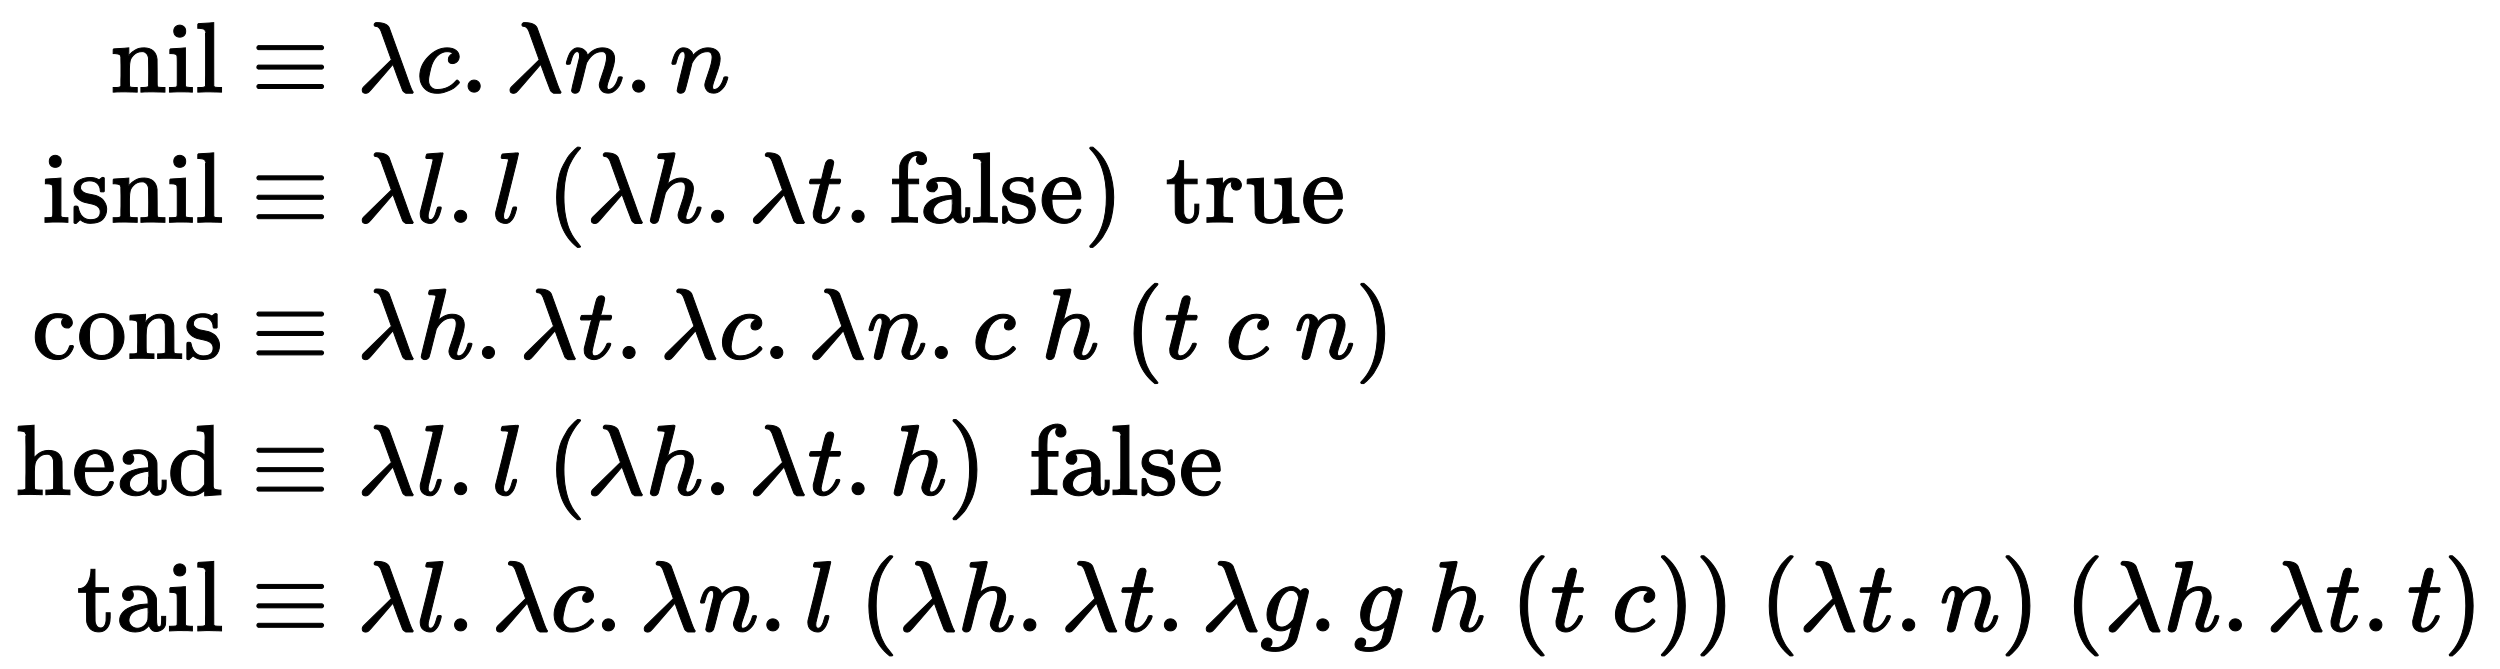 <?xml version="1.0" standalone="no"?>
<!DOCTYPE svg PUBLIC "-//W3C//DTD SVG 1.1//EN" "http://www.w3.org/Graphics/SVG/1.1/DTD/svg11.dtd">
<svg xmlns:xlink="http://www.w3.org/1999/xlink" width="57.981ex" height="15.509ex" style="vertical-align: -7.171ex;" viewBox="0 -3589.9 24964.1 6677.6" xmlns="http://www.w3.org/2000/svg">
<defs>
<path stroke-width="10" id="E1-MJMAIN-6E" d="M41 46H55Q94 46 102 60V68Q102 77 102 91T102 122T103 161T103 203Q103 234 103 269T102 328V351Q99 370 88 376T43 385H25V408Q25 431 27 431L37 432Q47 433 65 434T102 436Q119 437 138 438T167 441T178 442H181V402Q181 364 182 364T187 369T199 384T218 402T247 421T285 437Q305 442 336 442Q450 438 463 329Q464 322 464 190V104Q464 66 466 59T477 49Q498 46 526 46H542V0H534L510 1Q487 2 460 2T422 3Q319 3 310 0H302V46H318Q379 46 379 62Q380 64 380 200Q379 335 378 343Q372 371 358 385T334 402T308 404Q263 404 229 370Q202 343 195 315T187 232V168V108Q187 78 188 68T191 55T200 49Q221 46 249 46H265V0H257L234 1Q210 2 183 2T145 3Q42 3 33 0H25V46H41Z"></path>
<path stroke-width="10" id="E1-MJMAIN-69" d="M69 609Q69 637 87 653T131 669Q154 667 171 652T188 609Q188 579 171 564T129 549Q104 549 87 564T69 609ZM247 0Q232 3 143 3Q132 3 106 3T56 1L34 0H26V46H42Q70 46 91 49Q100 53 102 60T104 102V205V293Q104 345 102 359T88 378Q74 385 41 385H30V408Q30 431 32 431L42 432Q52 433 70 434T106 436Q123 437 142 438T171 441T182 442H185V62Q190 52 197 50T232 46H255V0H247Z"></path>
<path stroke-width="10" id="E1-MJMAIN-6C" d="M42 46H56Q95 46 103 60V68Q103 77 103 91T103 124T104 167T104 217T104 272T104 329Q104 366 104 407T104 482T104 542T103 586T103 603Q100 622 89 628T44 637H26V660Q26 683 28 683L38 684Q48 685 67 686T104 688Q121 689 141 690T171 693T182 694H185V379Q185 62 186 60Q190 52 198 49Q219 46 247 46H263V0H255L232 1Q209 2 183 2T145 3T107 3T57 1L34 0H26V46H42Z"></path>
<path stroke-width="10" id="E1-MJMAIN-2261" d="M56 444Q56 457 70 464H707Q722 456 722 444Q722 430 706 424H72Q56 429 56 444ZM56 237T56 250T70 270H707Q722 262 722 250T707 230H70Q56 237 56 250ZM56 56Q56 71 72 76H706Q722 70 722 56Q722 44 707 36H70Q56 43 56 56Z"></path>
<path stroke-width="10" id="E1-MJMATHI-3BB" d="M166 673Q166 685 183 694H202Q292 691 316 644Q322 629 373 486T474 207T524 67Q531 47 537 34T546 15T551 6T555 2T556 -2T550 -11H482Q457 3 450 18T399 152L354 277L340 262Q327 246 293 207T236 141Q211 112 174 69Q123 9 111 -1T83 -12Q47 -12 47 20Q47 37 61 52T199 187Q229 216 266 252T321 306L338 322Q338 323 288 462T234 612Q214 657 183 657Q166 657 166 673Z"></path>
<path stroke-width="10" id="E1-MJMATHI-63" d="M34 159Q34 268 120 355T306 442Q362 442 394 418T427 355Q427 326 408 306T360 285Q341 285 330 295T319 325T330 359T352 380T366 386H367Q367 388 361 392T340 400T306 404Q276 404 249 390Q228 381 206 359Q162 315 142 235T121 119Q121 73 147 50Q169 26 205 26H209Q321 26 394 111Q403 121 406 121Q410 121 419 112T429 98T420 83T391 55T346 25T282 0T202 -11Q127 -11 81 37T34 159Z"></path>
<path stroke-width="10" id="E1-MJMAIN-2E" d="M78 60Q78 84 95 102T138 120Q162 120 180 104T199 61Q199 36 182 18T139 0T96 17T78 60Z"></path>
<path stroke-width="10" id="E1-MJMATHI-6E" d="M21 287Q22 293 24 303T36 341T56 388T89 425T135 442Q171 442 195 424T225 390T231 369Q231 367 232 367L243 378Q304 442 382 442Q436 442 469 415T503 336T465 179T427 52Q427 26 444 26Q450 26 453 27Q482 32 505 65T540 145Q542 153 560 153Q580 153 580 145Q580 144 576 130Q568 101 554 73T508 17T439 -10Q392 -10 371 17T350 73Q350 92 386 193T423 345Q423 404 379 404H374Q288 404 229 303L222 291L189 157Q156 26 151 16Q138 -11 108 -11Q95 -11 87 -5T76 7T74 17Q74 30 112 180T152 343Q153 348 153 366Q153 405 129 405Q91 405 66 305Q60 285 60 284Q58 278 41 278H27Q21 284 21 287Z"></path>
<path stroke-width="10" id="E1-MJMAIN-73" d="M295 316Q295 356 268 385T190 414Q154 414 128 401Q98 382 98 349Q97 344 98 336T114 312T157 287Q175 282 201 278T245 269T277 256Q294 248 310 236T342 195T359 133Q359 71 321 31T198 -10H190Q138 -10 94 26L86 19L77 10Q71 4 65 -1L54 -11H46H42Q39 -11 33 -5V74V132Q33 153 35 157T45 162H54Q66 162 70 158T75 146T82 119T101 77Q136 26 198 26Q295 26 295 104Q295 133 277 151Q257 175 194 187T111 210Q75 227 54 256T33 318Q33 357 50 384T93 424T143 442T187 447H198Q238 447 268 432L283 424L292 431Q302 440 314 448H322H326Q329 448 335 442V310L329 304H301Q295 310 295 316Z"></path>
<path stroke-width="10" id="E1-MJMATHI-6C" d="M117 59Q117 26 142 26Q179 26 205 131Q211 151 215 152Q217 153 225 153H229Q238 153 241 153T246 151T248 144Q247 138 245 128T234 90T214 43T183 6T137 -11Q101 -11 70 11T38 85Q38 97 39 102L104 360Q167 615 167 623Q167 626 166 628T162 632T157 634T149 635T141 636T132 637T122 637Q112 637 109 637T101 638T95 641T94 647Q94 649 96 661Q101 680 107 682T179 688Q194 689 213 690T243 693T254 694Q266 694 266 686Q266 675 193 386T118 83Q118 81 118 75T117 65V59Z"></path>
<path stroke-width="10" id="E1-MJMAIN-28" d="M94 250Q94 319 104 381T127 488T164 576T202 643T244 695T277 729T302 750H315H319Q333 750 333 741Q333 738 316 720T275 667T226 581T184 443T167 250T184 58T225 -81T274 -167T316 -220T333 -241Q333 -250 318 -250H315H302L274 -226Q180 -141 137 -14T94 250Z"></path>
<path stroke-width="10" id="E1-MJMATHI-68" d="M137 683Q138 683 209 688T282 694Q294 694 294 685Q294 674 258 534Q220 386 220 383Q220 381 227 388Q288 442 357 442Q411 442 444 415T478 336Q478 285 440 178T402 50Q403 36 407 31T422 26Q450 26 474 56T513 138Q516 149 519 151T535 153Q555 153 555 145Q555 144 551 130Q535 71 500 33Q466 -10 419 -10H414Q367 -10 346 17T325 74Q325 90 361 192T398 345Q398 404 354 404H349Q266 404 205 306L198 293L164 158Q132 28 127 16Q114 -11 83 -11Q69 -11 59 -2T48 16Q48 30 121 320L195 616Q195 629 188 632T149 637H128Q122 643 122 645T124 664Q129 683 137 683Z"></path>
<path stroke-width="10" id="E1-MJMATHI-74" d="M26 385Q19 392 19 395Q19 399 22 411T27 425Q29 430 36 430T87 431H140L159 511Q162 522 166 540T173 566T179 586T187 603T197 615T211 624T229 626Q247 625 254 615T261 596Q261 589 252 549T232 470L222 433Q222 431 272 431H323Q330 424 330 420Q330 398 317 385H210L174 240Q135 80 135 68Q135 26 162 26Q197 26 230 60T283 144Q285 150 288 151T303 153H307Q322 153 322 145Q322 142 319 133Q314 117 301 95T267 48T216 6T155 -11Q125 -11 98 4T59 56Q57 64 57 83V101L92 241Q127 382 128 383Q128 385 77 385H26Z"></path>
<path stroke-width="10" id="E1-MJMAIN-66" d="M273 0Q255 3 146 3Q43 3 34 0H26V46H42Q70 46 91 49Q99 52 103 60Q104 62 104 224V385H33V431H104V497L105 564L107 574Q126 639 171 668T266 704Q267 704 275 704T289 705Q330 702 351 679T372 627Q372 604 358 590T321 576T284 590T270 627Q270 647 288 667H284Q280 668 273 668Q245 668 223 647T189 592Q183 572 182 497V431H293V385H185V225Q185 63 186 61T189 57T194 54T199 51T206 49T213 48T222 47T231 47T241 46T251 46H282V0H273Z"></path>
<path stroke-width="10" id="E1-MJMAIN-61" d="M137 305T115 305T78 320T63 359Q63 394 97 421T218 448Q291 448 336 416T396 340Q401 326 401 309T402 194V124Q402 76 407 58T428 40Q443 40 448 56T453 109V145H493V106Q492 66 490 59Q481 29 455 12T400 -6T353 12T329 54V58L327 55Q325 52 322 49T314 40T302 29T287 17T269 6T247 -2T221 -8T190 -11Q130 -11 82 20T34 107Q34 128 41 147T68 188T116 225T194 253T304 268H318V290Q318 324 312 340Q290 411 215 411Q197 411 181 410T156 406T148 403Q170 388 170 359Q170 334 154 320ZM126 106Q126 75 150 51T209 26Q247 26 276 49T315 109Q317 116 318 175Q318 233 317 233Q309 233 296 232T251 223T193 203T147 166T126 106Z"></path>
<path stroke-width="10" id="E1-MJMAIN-65" d="M28 218Q28 273 48 318T98 391T163 433T229 448Q282 448 320 430T378 380T406 316T415 245Q415 238 408 231H126V216Q126 68 226 36Q246 30 270 30Q312 30 342 62Q359 79 369 104L379 128Q382 131 395 131H398Q415 131 415 121Q415 117 412 108Q393 53 349 21T250 -11Q155 -11 92 58T28 218ZM333 275Q322 403 238 411H236Q228 411 220 410T195 402T166 381T143 340T127 274V267H333V275Z"></path>
<path stroke-width="10" id="E1-MJMAIN-29" d="M60 749L64 750Q69 750 74 750H86L114 726Q208 641 251 514T294 250Q294 182 284 119T261 12T224 -76T186 -143T145 -194T113 -227T90 -246Q87 -249 86 -250H74Q66 -250 63 -250T58 -247T55 -238Q56 -237 66 -225Q221 -64 221 250T66 725Q56 737 55 738Q55 746 60 749Z"></path>
<path stroke-width="10" id="E1-MJMAIN-74" d="M27 422Q80 426 109 478T141 600V615H181V431H316V385H181V241Q182 116 182 100T189 68Q203 29 238 29Q282 29 292 100Q293 108 293 146V181H333V146V134Q333 57 291 17Q264 -10 221 -10Q187 -10 162 2T124 33T105 68T98 100Q97 107 97 248V385H18V422H27Z"></path>
<path stroke-width="10" id="E1-MJMAIN-72" d="M36 46H50Q89 46 97 60V68Q97 77 97 91T98 122T98 161T98 203Q98 234 98 269T98 328L97 351Q94 370 83 376T38 385H20V408Q20 431 22 431L32 432Q42 433 60 434T96 436Q112 437 131 438T160 441T171 442H174V373Q213 441 271 441H277Q322 441 343 419T364 373Q364 352 351 337T313 322Q288 322 276 338T263 372Q263 381 265 388T270 400T273 405Q271 407 250 401Q234 393 226 386Q179 341 179 207V154Q179 141 179 127T179 101T180 81T180 66V61Q181 59 183 57T188 54T193 51T200 49T207 48T216 47T225 47T235 46T245 46H276V0H267Q249 3 140 3Q37 3 28 0H20V46H36Z"></path>
<path stroke-width="10" id="E1-MJMAIN-75" d="M383 58Q327 -10 256 -10H249Q124 -10 105 89Q104 96 103 226Q102 335 102 348T96 369Q86 385 36 385H25V408Q25 431 27 431L38 432Q48 433 67 434T105 436Q122 437 142 438T172 441T184 442H187V261Q188 77 190 64Q193 49 204 40Q224 26 264 26Q290 26 311 35T343 58T363 90T375 120T379 144Q379 145 379 161T380 201T380 248V315Q380 361 370 372T320 385H302V431Q304 431 378 436T457 442H464V264Q464 84 465 81Q468 61 479 55T524 46H542V0Q540 0 467 -5T390 -11H383V58Z"></path>
<path stroke-width="10" id="E1-MJMAIN-63" d="M370 305T349 305T313 320T297 358Q297 381 312 396Q317 401 317 402T307 404Q281 408 258 408Q209 408 178 376Q131 329 131 219Q131 137 162 90Q203 29 272 29Q313 29 338 55T374 117Q376 125 379 127T395 129H409Q415 123 415 120Q415 116 411 104T395 71T366 33T318 2T249 -11Q163 -11 99 53T34 214Q34 318 99 383T250 448T370 421T404 357Q404 334 387 320Z"></path>
<path stroke-width="10" id="E1-MJMAIN-6F" d="M28 214Q28 309 93 378T250 448Q340 448 405 380T471 215Q471 120 407 55T250 -10Q153 -10 91 57T28 214ZM250 30Q372 30 372 193V225V250Q372 272 371 288T364 326T348 362T317 390T268 410Q263 411 252 411Q222 411 195 399Q152 377 139 338T126 246V226Q126 130 145 91Q177 30 250 30Z"></path>
<path stroke-width="10" id="E1-MJMAIN-68" d="M41 46H55Q94 46 102 60V68Q102 77 102 91T102 124T102 167T103 217T103 272T103 329Q103 366 103 407T103 482T102 542T102 586T102 603Q99 622 88 628T43 637H25V660Q25 683 27 683L37 684Q47 685 66 686T103 688Q120 689 140 690T170 693T181 694H184V367Q244 442 328 442Q451 442 463 329Q464 322 464 190V104Q464 66 466 59T477 49Q498 46 526 46H542V0H534L510 1Q487 2 460 2T422 3Q319 3 310 0H302V46H318Q379 46 379 62Q380 64 380 200Q379 335 378 343Q372 371 358 385T334 402T308 404Q263 404 229 370Q202 343 195 315T187 232V168V108Q187 78 188 68T191 55T200 49Q221 46 249 46H265V0H257L234 1Q210 2 183 2T145 3Q42 3 33 0H25V46H41Z"></path>
<path stroke-width="10" id="E1-MJMAIN-64" d="M376 495Q376 511 376 535T377 568Q377 613 367 624T316 637H298V660Q298 683 300 683L310 684Q320 685 339 686T376 688Q393 689 413 690T443 693T454 694H457V390Q457 84 458 81Q461 61 472 55T517 46H535V0Q533 0 459 -5T380 -11H373V44L365 37Q307 -11 235 -11Q158 -11 96 50T34 215Q34 315 97 378T244 442Q319 442 376 393V495ZM373 342Q328 405 260 405Q211 405 173 369Q146 341 139 305T131 211Q131 155 138 120T173 59Q203 26 251 26Q322 26 373 103V342Z"></path>
<path stroke-width="10" id="E1-MJMATHI-67" d="M311 43Q296 30 267 15T206 0Q143 0 105 45T66 160Q66 265 143 353T314 442Q361 442 401 394L404 398Q406 401 409 404T418 412T431 419T447 422Q461 422 470 413T480 394Q480 379 423 152T363 -80Q345 -134 286 -169T151 -205Q10 -205 10 -137Q10 -111 28 -91T74 -71Q89 -71 102 -80T116 -111Q116 -121 114 -130T107 -144T99 -154T92 -162L90 -164H91Q101 -167 151 -167Q189 -167 211 -155Q234 -144 254 -122T282 -75Q288 -56 298 -13Q311 35 311 43ZM384 328L380 339Q377 350 375 354T369 368T359 382T346 393T328 402T306 405Q262 405 221 352Q191 313 171 233T151 117Q151 38 213 38Q269 38 323 108L331 118L384 328Z"></path>
</defs>
<g stroke="currentColor" fill="currentColor" stroke-width="0" transform="matrix(1 0 0 -1 0 0)">
<g transform="translate(167,0)">
<g transform="translate(-11,0)">
<g transform="translate(949,2670)">
 <use xlink:href="#E1-MJMAIN-6E"></use>
 <use xlink:href="#E1-MJMAIN-69" x="561" y="0"></use>
 <use xlink:href="#E1-MJMAIN-6C" x="844" y="0"></use>
</g>
<g transform="translate(267,1370)">
 <use xlink:href="#E1-MJMAIN-69"></use>
 <use xlink:href="#E1-MJMAIN-73" x="283" y="0"></use>
 <use xlink:href="#E1-MJMAIN-6E" x="682" y="0"></use>
 <use xlink:href="#E1-MJMAIN-69" x="1243" y="0"></use>
 <use xlink:href="#E1-MJMAIN-6C" x="1526" y="0"></use>
</g>
<g transform="translate(162,10)">
 <use xlink:href="#E1-MJMAIN-63"></use>
 <use xlink:href="#E1-MJMAIN-6F" x="449" y="0"></use>
 <use xlink:href="#E1-MJMAIN-6E" x="954" y="0"></use>
 <use xlink:href="#E1-MJMAIN-73" x="1515" y="0"></use>
</g>
<g transform="translate(0,-1350)">
 <use xlink:href="#E1-MJMAIN-68"></use>
 <use xlink:href="#E1-MJMAIN-65" x="561" y="0"></use>
 <use xlink:href="#E1-MJMAIN-61" x="1010" y="0"></use>
 <use xlink:href="#E1-MJMAIN-64" x="1515" y="0"></use>
</g>
<g transform="translate(611,-2710)">
 <use xlink:href="#E1-MJMAIN-74"></use>
 <use xlink:href="#E1-MJMAIN-61" x="394" y="0"></use>
 <use xlink:href="#E1-MJMAIN-69" x="899" y="0"></use>
 <use xlink:href="#E1-MJMAIN-6C" x="1182" y="0"></use>
</g>
</g>
<g transform="translate(2065,0)">
<g transform="translate(0,2670)">
 <use xlink:href="#E1-MJMAIN-2261" x="277" y="0"></use>
 <use xlink:href="#E1-MJMATHI-3BB" x="1338" y="0"></use>
 <use xlink:href="#E1-MJMATHI-63" x="1926" y="0"></use>
 <use xlink:href="#E1-MJMAIN-2E" x="2364" y="0"></use>
 <use xlink:href="#E1-MJMATHI-3BB" x="2814" y="0"></use>
 <use xlink:href="#E1-MJMATHI-6E" x="3402" y="0"></use>
 <use xlink:href="#E1-MJMAIN-2E" x="4007" y="0"></use>
 <use xlink:href="#E1-MJMATHI-6E" x="4456" y="0"></use>
</g>
<g transform="translate(0,1370)">
 <use xlink:href="#E1-MJMAIN-2261" x="277" y="0"></use>
 <use xlink:href="#E1-MJMATHI-3BB" x="1338" y="0"></use>
 <use xlink:href="#E1-MJMATHI-6C" x="1926" y="0"></use>
 <use xlink:href="#E1-MJMAIN-2E" x="2229" y="0"></use>
 <use xlink:href="#E1-MJMATHI-6C" x="2679" y="0"></use>
 <use xlink:href="#E1-MJMAIN-28" x="3232" y="0"></use>
 <use xlink:href="#E1-MJMATHI-3BB" x="3626" y="0"></use>
 <use xlink:href="#E1-MJMATHI-68" x="4214" y="0"></use>
 <use xlink:href="#E1-MJMAIN-2E" x="4795" y="0"></use>
 <use xlink:href="#E1-MJMATHI-3BB" x="5244" y="0"></use>
 <use xlink:href="#E1-MJMATHI-74" x="5832" y="0"></use>
 <use xlink:href="#E1-MJMAIN-2E" x="6198" y="0"></use>
<g transform="translate(6648,0)">
 <use xlink:href="#E1-MJMAIN-66"></use>
 <use xlink:href="#E1-MJMAIN-61" x="311" y="0"></use>
 <use xlink:href="#E1-MJMAIN-6C" x="816" y="0"></use>
 <use xlink:href="#E1-MJMAIN-73" x="1099" y="0"></use>
 <use xlink:href="#E1-MJMAIN-65" x="1498" y="0"></use>
</g>
 <use xlink:href="#E1-MJMAIN-29" x="8595" y="0"></use>
<g transform="translate(9406,0)">
 <use xlink:href="#E1-MJMAIN-74"></use>
 <use xlink:href="#E1-MJMAIN-72" x="394" y="0"></use>
 <use xlink:href="#E1-MJMAIN-75" x="791" y="0"></use>
 <use xlink:href="#E1-MJMAIN-65" x="1352" y="0"></use>
</g>
</g>
<g transform="translate(0,10)">
 <use xlink:href="#E1-MJMAIN-2261" x="277" y="0"></use>
 <use xlink:href="#E1-MJMATHI-3BB" x="1338" y="0"></use>
 <use xlink:href="#E1-MJMATHI-68" x="1926" y="0"></use>
 <use xlink:href="#E1-MJMAIN-2E" x="2507" y="0"></use>
 <use xlink:href="#E1-MJMATHI-3BB" x="2957" y="0"></use>
 <use xlink:href="#E1-MJMATHI-74" x="3545" y="0"></use>
 <use xlink:href="#E1-MJMAIN-2E" x="3911" y="0"></use>
 <use xlink:href="#E1-MJMATHI-3BB" x="4360" y="0"></use>
 <use xlink:href="#E1-MJMATHI-63" x="4948" y="0"></use>
 <use xlink:href="#E1-MJMAIN-2E" x="5386" y="0"></use>
 <use xlink:href="#E1-MJMATHI-3BB" x="5836" y="0"></use>
 <use xlink:href="#E1-MJMATHI-6E" x="6424" y="0"></use>
 <use xlink:href="#E1-MJMAIN-2E" x="7029" y="0"></use>
 <use xlink:href="#E1-MJMATHI-63" x="7479" y="0"></use>
 <use xlink:href="#E1-MJMATHI-68" x="8167" y="0"></use>
 <use xlink:href="#E1-MJMAIN-28" x="8998" y="0"></use>
 <use xlink:href="#E1-MJMATHI-74" x="9392" y="0"></use>
 <use xlink:href="#E1-MJMATHI-63" x="10008" y="0"></use>
 <use xlink:href="#E1-MJMATHI-6E" x="10696" y="0"></use>
 <use xlink:href="#E1-MJMAIN-29" x="11301" y="0"></use>
</g>
<g transform="translate(0,-1350)">
 <use xlink:href="#E1-MJMAIN-2261" x="277" y="0"></use>
 <use xlink:href="#E1-MJMATHI-3BB" x="1338" y="0"></use>
 <use xlink:href="#E1-MJMATHI-6C" x="1926" y="0"></use>
 <use xlink:href="#E1-MJMAIN-2E" x="2229" y="0"></use>
 <use xlink:href="#E1-MJMATHI-6C" x="2679" y="0"></use>
 <use xlink:href="#E1-MJMAIN-28" x="3232" y="0"></use>
 <use xlink:href="#E1-MJMATHI-3BB" x="3626" y="0"></use>
 <use xlink:href="#E1-MJMATHI-68" x="4214" y="0"></use>
 <use xlink:href="#E1-MJMAIN-2E" x="4795" y="0"></use>
 <use xlink:href="#E1-MJMATHI-3BB" x="5244" y="0"></use>
 <use xlink:href="#E1-MJMATHI-74" x="5832" y="0"></use>
 <use xlink:href="#E1-MJMAIN-2E" x="6198" y="0"></use>
 <use xlink:href="#E1-MJMATHI-68" x="6648" y="0"></use>
 <use xlink:href="#E1-MJMAIN-29" x="7229" y="0"></use>
<g transform="translate(8040,0)">
 <use xlink:href="#E1-MJMAIN-66"></use>
 <use xlink:href="#E1-MJMAIN-61" x="311" y="0"></use>
 <use xlink:href="#E1-MJMAIN-6C" x="816" y="0"></use>
 <use xlink:href="#E1-MJMAIN-73" x="1099" y="0"></use>
 <use xlink:href="#E1-MJMAIN-65" x="1498" y="0"></use>
</g>
</g>
<g transform="translate(0,-2710)">
 <use xlink:href="#E1-MJMAIN-2261" x="277" y="0"></use>
 <use xlink:href="#E1-MJMATHI-3BB" x="1338" y="0"></use>
 <use xlink:href="#E1-MJMATHI-6C" x="1926" y="0"></use>
 <use xlink:href="#E1-MJMAIN-2E" x="2229" y="0"></use>
 <use xlink:href="#E1-MJMATHI-3BB" x="2679" y="0"></use>
 <use xlink:href="#E1-MJMATHI-63" x="3267" y="0"></use>
 <use xlink:href="#E1-MJMAIN-2E" x="3705" y="0"></use>
 <use xlink:href="#E1-MJMATHI-3BB" x="4154" y="0"></use>
 <use xlink:href="#E1-MJMATHI-6E" x="4742" y="0"></use>
 <use xlink:href="#E1-MJMAIN-2E" x="5347" y="0"></use>
 <use xlink:href="#E1-MJMATHI-6C" x="5797" y="0"></use>
 <use xlink:href="#E1-MJMAIN-28" x="6350" y="0"></use>
 <use xlink:href="#E1-MJMATHI-3BB" x="6744" y="0"></use>
 <use xlink:href="#E1-MJMATHI-68" x="7332" y="0"></use>
 <use xlink:href="#E1-MJMAIN-2E" x="7913" y="0"></use>
 <use xlink:href="#E1-MJMATHI-3BB" x="8363" y="0"></use>
 <use xlink:href="#E1-MJMATHI-74" x="8951" y="0"></use>
 <use xlink:href="#E1-MJMAIN-2E" x="9317" y="0"></use>
 <use xlink:href="#E1-MJMATHI-3BB" x="9766" y="0"></use>
 <use xlink:href="#E1-MJMATHI-67" x="10354" y="0"></use>
 <use xlink:href="#E1-MJMAIN-2E" x="10839" y="0"></use>
 <use xlink:href="#E1-MJMATHI-67" x="11289" y="0"></use>
 <use xlink:href="#E1-MJMATHI-68" x="12024" y="0"></use>
 <use xlink:href="#E1-MJMAIN-28" x="12855" y="0"></use>
 <use xlink:href="#E1-MJMATHI-74" x="13249" y="0"></use>
 <use xlink:href="#E1-MJMATHI-63" x="13865" y="0"></use>
 <use xlink:href="#E1-MJMAIN-29" x="14303" y="0"></use>
 <use xlink:href="#E1-MJMAIN-29" x="14697" y="0"></use>
 <use xlink:href="#E1-MJMAIN-28" x="15341" y="0"></use>
 <use xlink:href="#E1-MJMATHI-3BB" x="15735" y="0"></use>
 <use xlink:href="#E1-MJMATHI-74" x="16323" y="0"></use>
 <use xlink:href="#E1-MJMAIN-2E" x="16689" y="0"></use>
 <use xlink:href="#E1-MJMATHI-6E" x="17139" y="0"></use>
 <use xlink:href="#E1-MJMAIN-29" x="17744" y="0"></use>
 <use xlink:href="#E1-MJMAIN-28" x="18388" y="0"></use>
 <use xlink:href="#E1-MJMATHI-3BB" x="18782" y="0"></use>
 <use xlink:href="#E1-MJMATHI-68" x="19370" y="0"></use>
 <use xlink:href="#E1-MJMAIN-2E" x="19951" y="0"></use>
 <use xlink:href="#E1-MJMATHI-3BB" x="20400" y="0"></use>
 <use xlink:href="#E1-MJMATHI-74" x="20988" y="0"></use>
 <use xlink:href="#E1-MJMAIN-2E" x="21354" y="0"></use>
 <use xlink:href="#E1-MJMATHI-74" x="21804" y="0"></use>
 <use xlink:href="#E1-MJMAIN-29" x="22170" y="0"></use>
</g>
</g>
</g>
</g>
</svg>